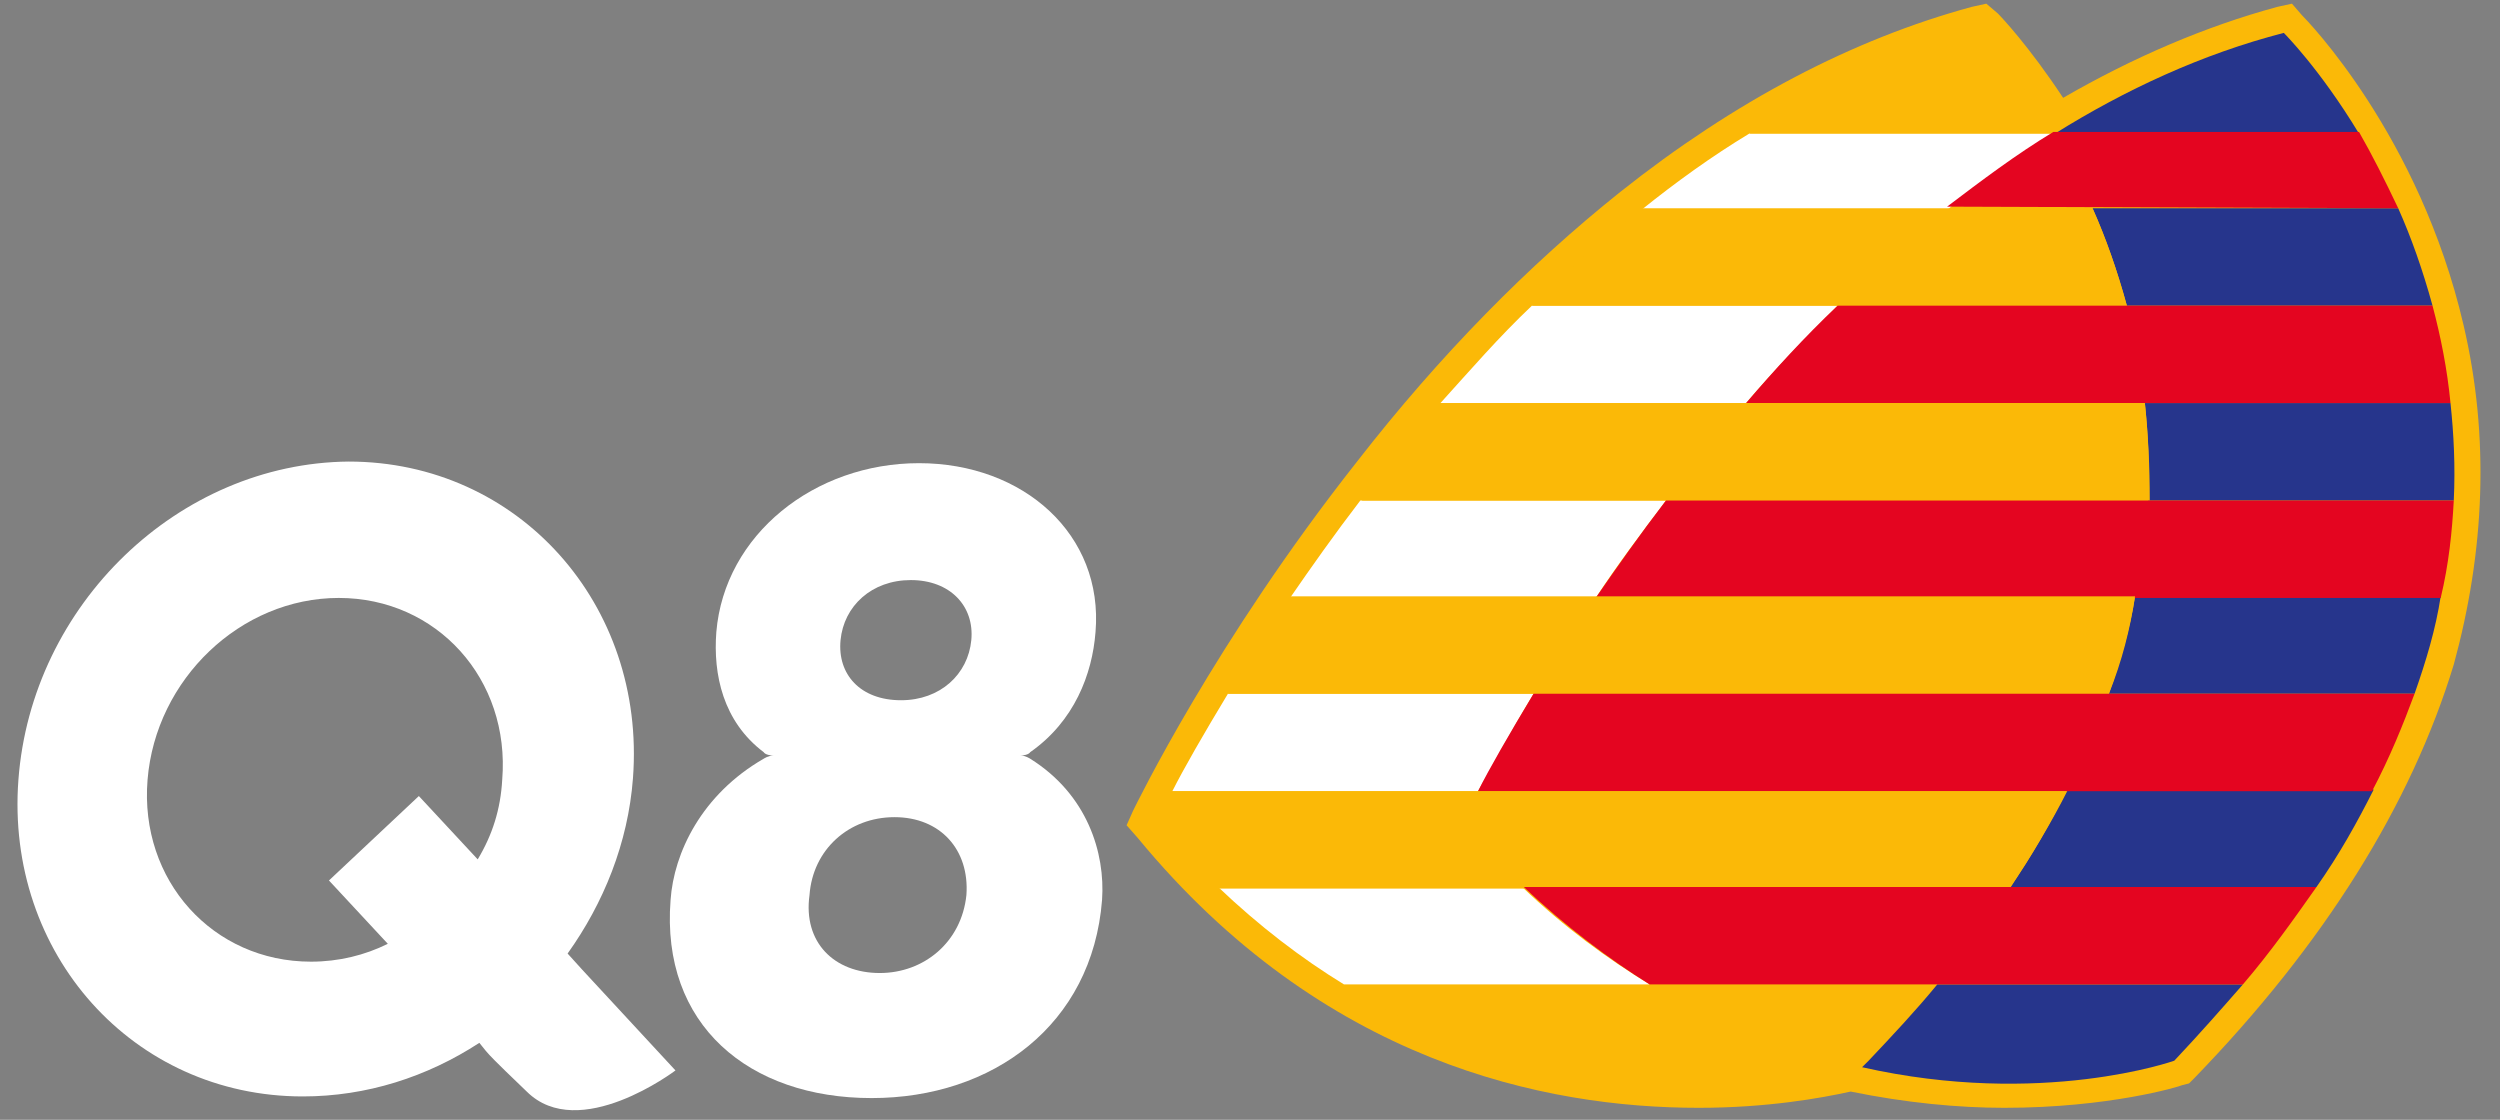 <svg width="96" height="43" viewBox="0 0 96 43" fill="none" xmlns="http://www.w3.org/2000/svg">
<rect x="0" y="0" width="96" height="43" fill="#808080" stroke="none"/>
<path d="M39.558 28.885C39.558 28.885 39.495 29.009 39.181 29.009C39.37 29.009 39.558 29.134 39.558 29.134C41.755 30.506 42.445 32.75 42.319 34.559C41.943 39.36 38.114 42.166 33.47 42.166C28.763 42.166 25.373 39.36 25.75 34.559C25.875 32.75 26.942 30.506 29.327 29.134C29.327 29.134 29.516 29.009 29.704 29.009C29.39 29.009 29.327 28.885 29.327 28.885C27.758 27.7 27.382 25.892 27.507 24.271C27.821 20.53 31.273 17.786 35.29 17.786C39.307 17.786 42.382 20.53 42.068 24.271C41.943 25.892 41.252 27.7 39.558 28.885ZM34.6 26.889C36.106 26.889 37.173 25.892 37.298 24.582C37.424 23.273 36.483 22.275 34.976 22.275C33.47 22.275 32.403 23.273 32.277 24.582C32.152 25.892 33.031 26.889 34.6 26.889ZM33.784 37.364C35.478 37.364 36.922 36.18 37.11 34.372C37.236 32.626 36.106 31.379 34.349 31.379C32.591 31.379 31.21 32.626 31.085 34.372C30.834 36.18 32.026 37.364 33.784 37.364Z" fill="white"/>
<path d="M22.361 37.24L21.796 36.616C23.177 34.683 24.118 32.376 24.306 29.882C24.808 23.211 19.913 17.724 13.386 17.724C6.858 17.786 1.209 23.211 0.707 29.945C0.205 36.616 5.101 42.103 11.628 42.103C14.076 42.103 16.398 41.355 18.407 40.045L18.658 40.357C18.971 40.731 19.85 41.542 20.227 41.916C22.235 43.911 25.938 41.105 25.938 41.105L22.361 37.24ZM5.666 29.945C5.979 26.079 9.243 22.961 13.009 22.961C16.775 22.961 19.599 26.079 19.285 29.945C19.223 31.067 18.909 32.065 18.344 33L16.084 30.568L12.632 33.81L14.892 36.242C14.013 36.679 13.009 36.928 11.942 36.928C8.176 36.928 5.352 33.81 5.666 29.945Z" fill="white"/>
<path d="M94.601 12.486C92.907 5.191 88.576 0.764 88.388 0.577L88.011 0.141L87.446 0.265C84.685 1.014 81.923 2.198 79.224 3.757C77.906 1.762 76.839 0.639 76.714 0.515L76.275 0.141L75.71 0.265C71.128 1.512 66.609 3.882 62.215 7.373C58.701 10.179 55.312 13.608 52.111 17.724C46.65 24.645 43.638 30.88 43.512 31.129L43.261 31.69L43.7 32.189C50.792 40.794 59.328 42.54 65.228 42.54C67.864 42.54 69.935 42.166 71.065 41.916C73.199 42.352 75.207 42.54 76.965 42.54C80.982 42.54 83.681 41.729 83.806 41.667L84.057 41.604L84.246 41.417C89.266 36.242 92.593 30.88 94.225 25.518C95.417 21.153 95.606 16.788 94.601 12.486Z" fill="#FBB907"/>
<path d="M70.563 11.738H58.826C57.571 12.923 56.441 14.232 55.312 15.479H67.048C68.115 14.232 69.308 12.985 70.563 11.738Z" fill="white"/>
<path d="M63.973 19.22H52.236C51.232 20.529 50.353 21.777 49.537 22.961H61.274C62.09 21.714 63.031 20.467 63.973 19.22Z" fill="white"/>
<path d="M58.889 26.64H47.152C46.211 28.199 45.458 29.508 45.018 30.381H56.755C57.257 29.508 57.948 28.199 58.889 26.64Z" fill="white"/>
<path d="M58.45 34.06H46.776C48.345 35.556 49.977 36.803 51.608 37.801H63.345C61.713 36.803 60.081 35.619 58.45 34.06Z" fill="white"/>
<path d="M71.504 41.043C71.818 40.669 72.697 39.796 74.392 37.863H51.608C56.567 40.856 61.462 41.604 65.228 41.604C67.927 41.542 70.438 41.23 71.504 41.043Z" fill="#FBB907"/>
<path d="M78.911 5.129C78.346 5.129 67.174 5.129 67.174 5.129C65.73 6.002 64.35 6.999 63.031 8.059H74.768C76.086 6.999 77.467 6.002 78.911 5.129Z" fill="white"/>
<path d="M75.961 1.263C72.823 2.074 69.873 3.445 67.174 5.129H78.848C77.341 2.635 75.961 1.263 75.961 1.263Z" fill="#FBB907"/>
<path d="M92.091 7.997H80.354C80.856 9.119 81.296 10.366 81.672 11.738H93.409C93.032 10.366 92.593 9.119 92.091 7.997Z" fill="#26358C"/>
<path d="M82.488 19.22H94.225C94.288 17.911 94.225 16.664 94.099 15.479H82.363C82.488 16.664 82.551 17.911 82.488 19.22Z" fill="#26358C"/>
<path d="M80.982 26.64H92.719C93.158 25.393 93.534 24.146 93.723 22.899H81.986C81.798 24.146 81.484 25.393 80.982 26.64Z" fill="#26358C"/>
<path d="M77.216 34.06H88.953C89.831 32.813 90.522 31.566 91.15 30.319H79.413C78.785 31.566 78.032 32.813 77.216 34.06Z" fill="#26358C"/>
<path d="M74.392 37.801C73.576 38.798 72.697 39.734 71.755 40.731L71.504 40.981C78.409 42.54 83.492 40.731 83.492 40.731C84.434 39.734 85.312 38.736 86.128 37.801C86.128 37.801 74.392 37.801 74.392 37.801Z" fill="#26358C"/>
<path d="M87.697 1.263C84.559 2.074 81.609 3.445 78.911 5.129H90.585C89.078 2.635 87.697 1.263 87.697 1.263Z" fill="#26358C"/>
<path d="M81.672 11.738C81.296 10.366 80.856 9.119 80.354 7.997H63.031C61.525 9.182 60.144 10.429 58.826 11.738H81.672Z" fill="#FBB907"/>
<path d="M94.099 15.479C93.974 14.17 93.723 12.923 93.409 11.738H70.563C69.308 12.923 68.115 14.232 67.048 15.479H94.099Z" fill="#E40520"/>
<path d="M82.363 15.479C82.3 15.479 55.312 15.479 55.312 15.479C54.245 16.726 53.178 17.973 52.299 19.22H82.551C82.551 17.911 82.488 16.664 82.363 15.479Z" fill="#FBB907"/>
<path d="M94.225 19.22H63.973C62.969 20.529 62.09 21.777 61.274 22.961H93.723C94.037 21.652 94.162 20.405 94.225 19.22Z" fill="#E40520"/>
<path d="M49.537 22.899C48.596 24.271 47.843 25.518 47.152 26.64H80.982C81.421 25.393 81.798 24.146 81.986 22.899H49.537Z" fill="#FBB907"/>
<path d="M92.719 26.64H58.889C57.948 28.199 57.194 29.508 56.755 30.381H91.087C91.777 29.072 92.279 27.825 92.719 26.64Z" fill="#E40520"/>
<path d="M45.018 30.381C44.579 31.129 44.391 31.628 44.391 31.628C45.144 32.563 45.96 33.374 46.713 34.122H77.153C78.032 32.875 78.722 31.628 79.35 30.381H45.018Z" fill="#FBB907"/>
<path d="M88.953 34.06H58.513C60.081 35.556 61.839 36.866 63.345 37.801H86.128C87.195 36.554 88.074 35.307 88.953 34.06Z" fill="#E40520"/>
<path d="M92.091 7.997C91.589 6.937 91.087 5.939 90.585 5.066H78.911C78.911 5.066 78.911 5.066 78.848 5.066C77.404 5.939 76.086 6.937 74.768 7.935L92.091 7.997Z" fill="#E40520"/>
</svg>
